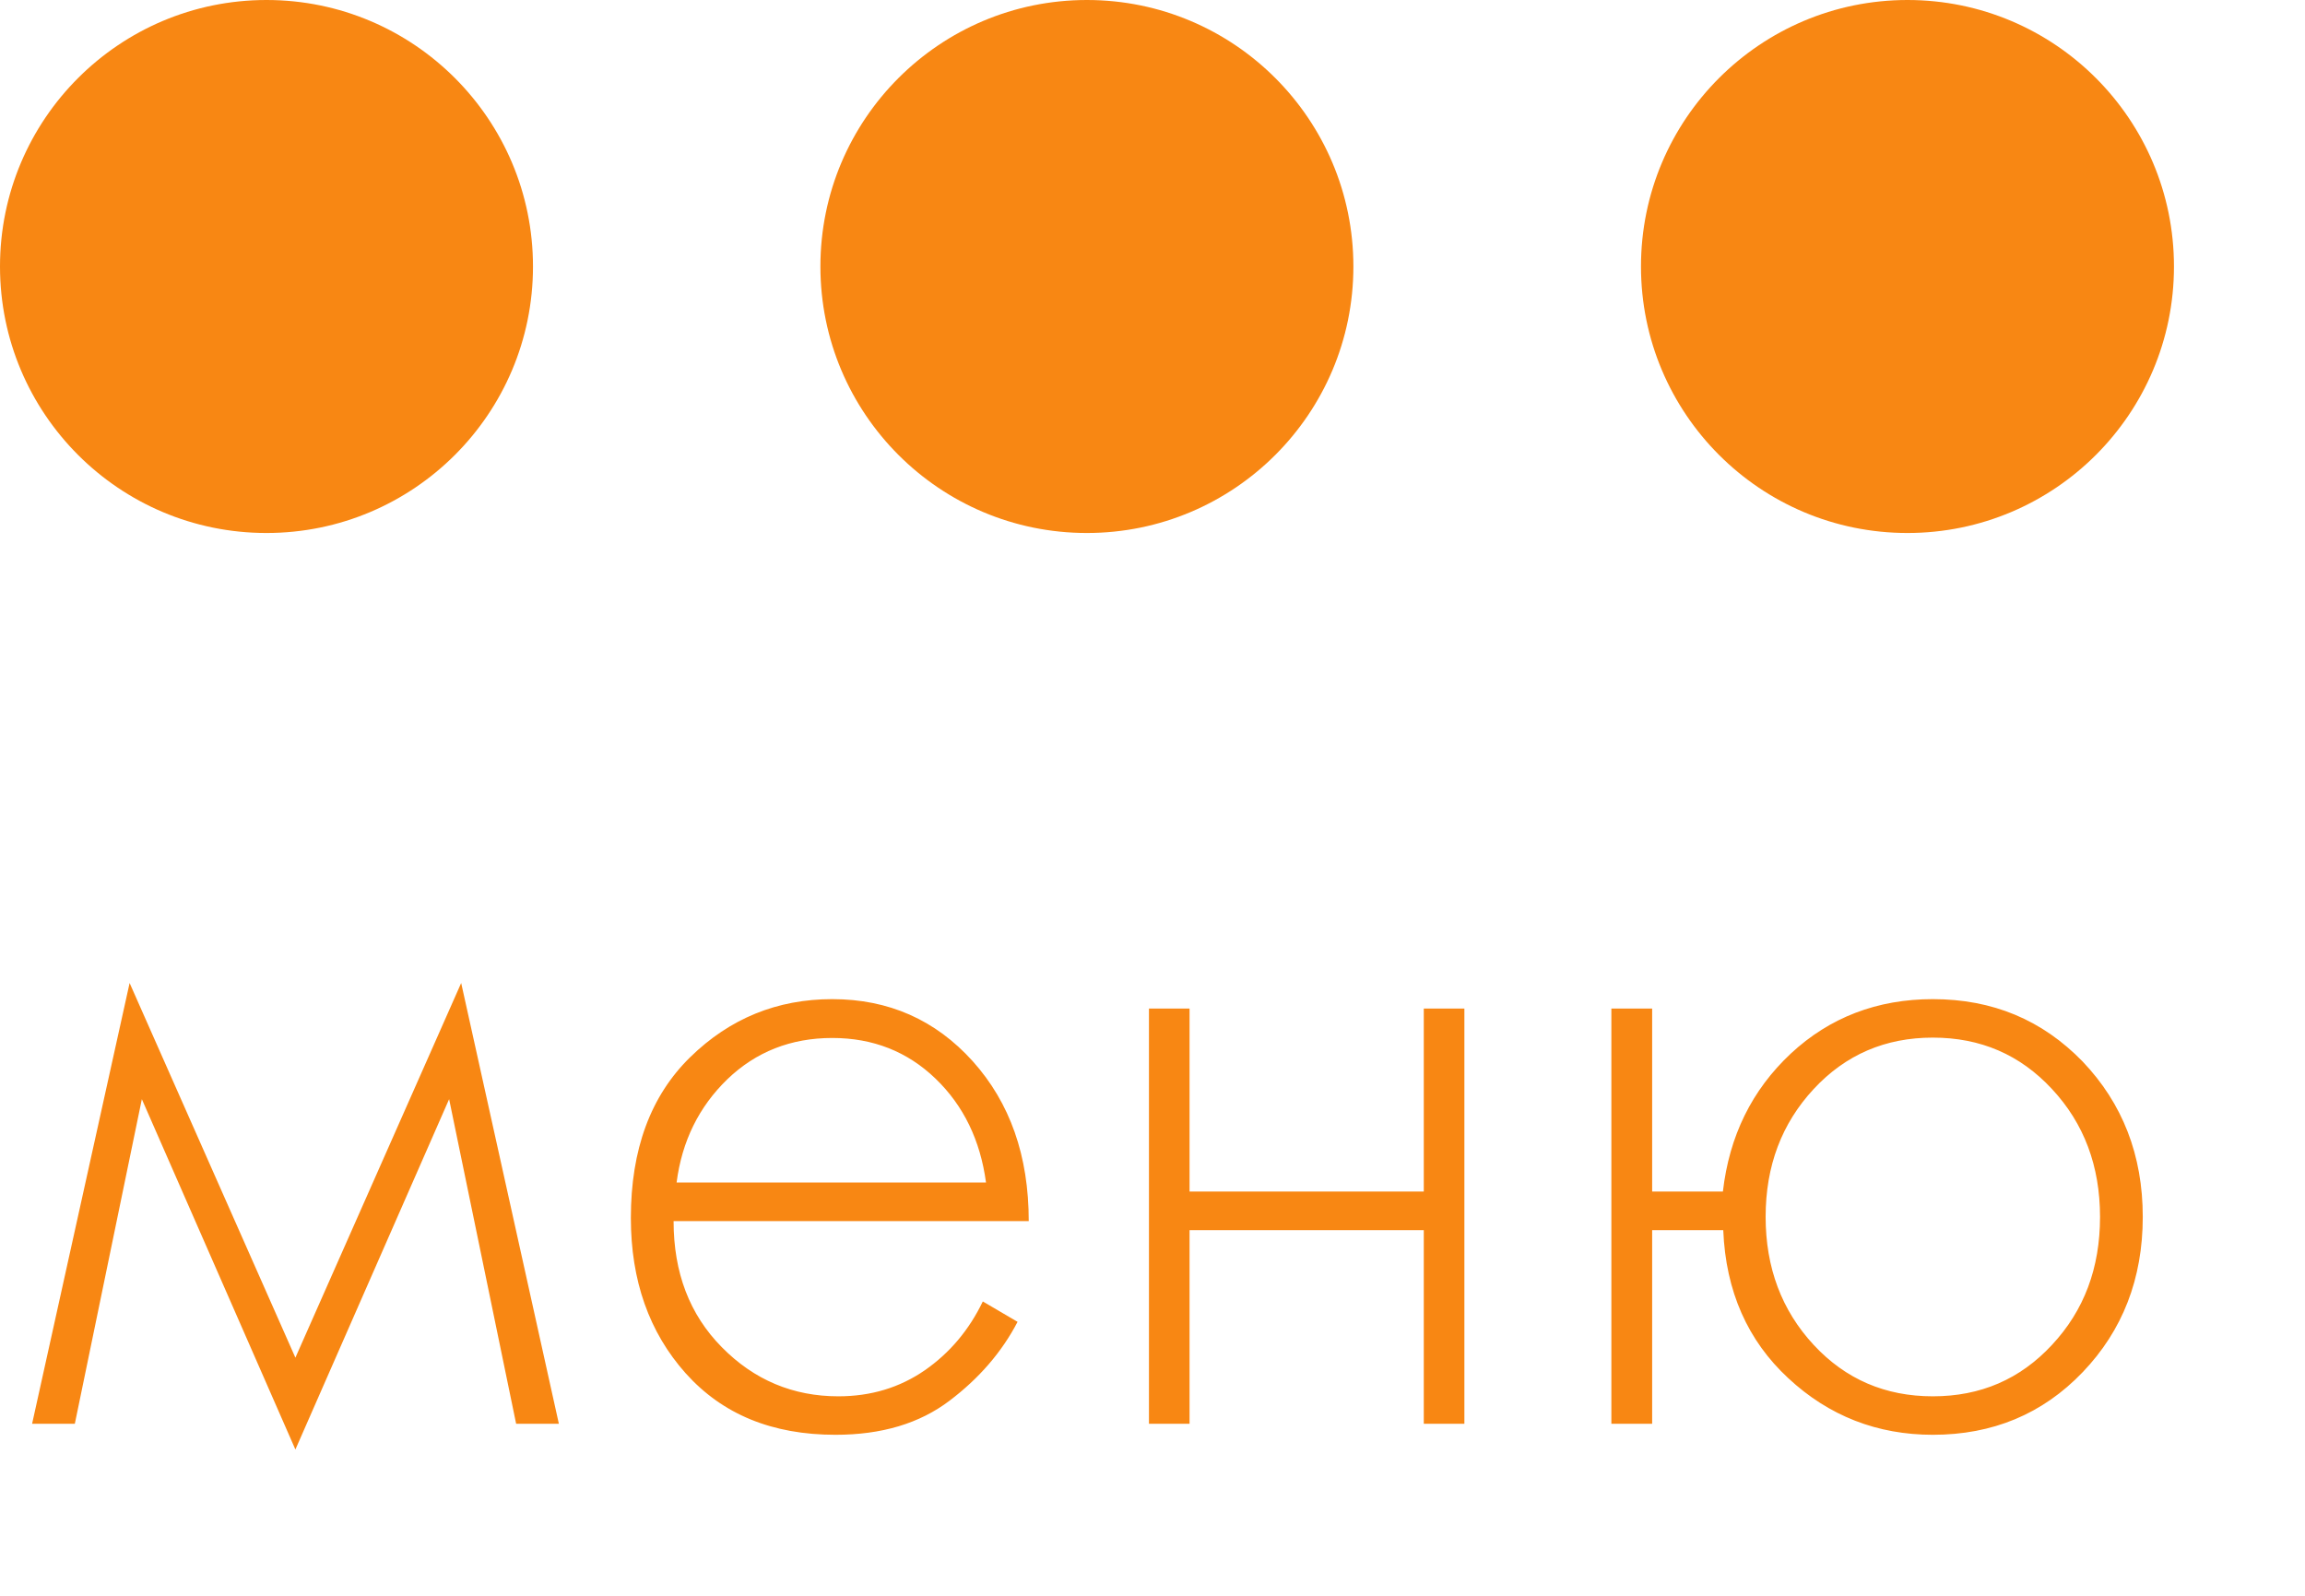 <?xml version="1.0" encoding="UTF-8"?> <svg xmlns="http://www.w3.org/2000/svg" width="13" height="9" viewBox="0 0 13 9" fill="none"> <path fill-rule="evenodd" clip-rule="evenodd" d="M1.503 0C2.334 0 3.006 0.674 3.006 1.503C3.006 2.334 2.332 3.006 1.503 3.006C0.672 3.006 0 2.332 0 1.503C0 0.672 0.674 0 1.503 0Z" fill="#F88713"></path> <path fill-rule="evenodd" clip-rule="evenodd" d="M6.13 0C6.961 0 7.633 0.674 7.633 1.503C7.633 2.334 6.959 3.006 6.13 3.006C5.299 3.006 4.627 2.332 4.627 1.503C4.627 0.672 5.301 0 6.13 0Z" fill="#F88713"></path> <path fill-rule="evenodd" clip-rule="evenodd" d="M10.758 0C11.589 0 12.261 0.674 12.261 1.503C12.261 2.334 11.587 3.006 10.758 3.006C9.927 3.006 9.255 2.332 9.255 1.503C9.255 0.672 9.929 0 10.758 0Z" fill="#F88713"></path> <path d="M0.181 8.03L0.731 5.544L1.666 7.657L2.601 5.544L3.152 8.03H2.911L2.533 6.199L1.666 8.175L0.8 6.199L0.422 8.03H0.181V8.03ZM5.802 6.887H3.799C3.799 7.177 3.889 7.414 4.071 7.598C4.253 7.783 4.473 7.875 4.728 7.875C4.912 7.875 5.074 7.826 5.216 7.728C5.357 7.63 5.466 7.5 5.543 7.34L5.739 7.455C5.651 7.624 5.523 7.773 5.355 7.9C5.186 8.028 4.973 8.092 4.712 8.092C4.355 8.092 4.075 7.977 3.867 7.745C3.661 7.514 3.558 7.222 3.558 6.869C3.558 6.483 3.669 6.181 3.893 5.962C4.116 5.744 4.383 5.635 4.694 5.635C5.012 5.635 5.276 5.752 5.486 5.985C5.696 6.219 5.802 6.518 5.802 6.887V6.887ZM3.816 6.669H5.561C5.529 6.432 5.435 6.236 5.276 6.083C5.118 5.931 4.924 5.854 4.694 5.854C4.461 5.854 4.263 5.932 4.102 6.087C3.942 6.242 3.846 6.436 3.816 6.669ZM6.48 8.03V5.688H6.709V6.72H8.03V5.688H8.259V8.03H8.03V6.938H6.709V8.03H6.48ZM9.316 6.72H9.717C9.753 6.407 9.88 6.148 10.1 5.942C10.319 5.738 10.588 5.635 10.901 5.635C11.238 5.635 11.518 5.752 11.746 5.987C11.971 6.223 12.085 6.515 12.085 6.863C12.085 7.212 11.971 7.504 11.746 7.739C11.52 7.975 11.238 8.092 10.901 8.092C10.588 8.092 10.315 7.986 10.086 7.773C9.857 7.561 9.733 7.283 9.719 6.938H9.318V8.03H9.088V5.688H9.318V6.72H9.316ZM10.229 7.585C10.409 7.779 10.633 7.875 10.901 7.875C11.17 7.875 11.393 7.779 11.573 7.585C11.754 7.391 11.844 7.152 11.844 6.863C11.844 6.577 11.754 6.336 11.573 6.142C11.393 5.948 11.17 5.852 10.901 5.852C10.633 5.852 10.409 5.948 10.229 6.142C10.049 6.336 9.958 6.575 9.958 6.863C9.958 7.15 10.049 7.391 10.229 7.585Z" fill="#F88713"></path> </svg> 